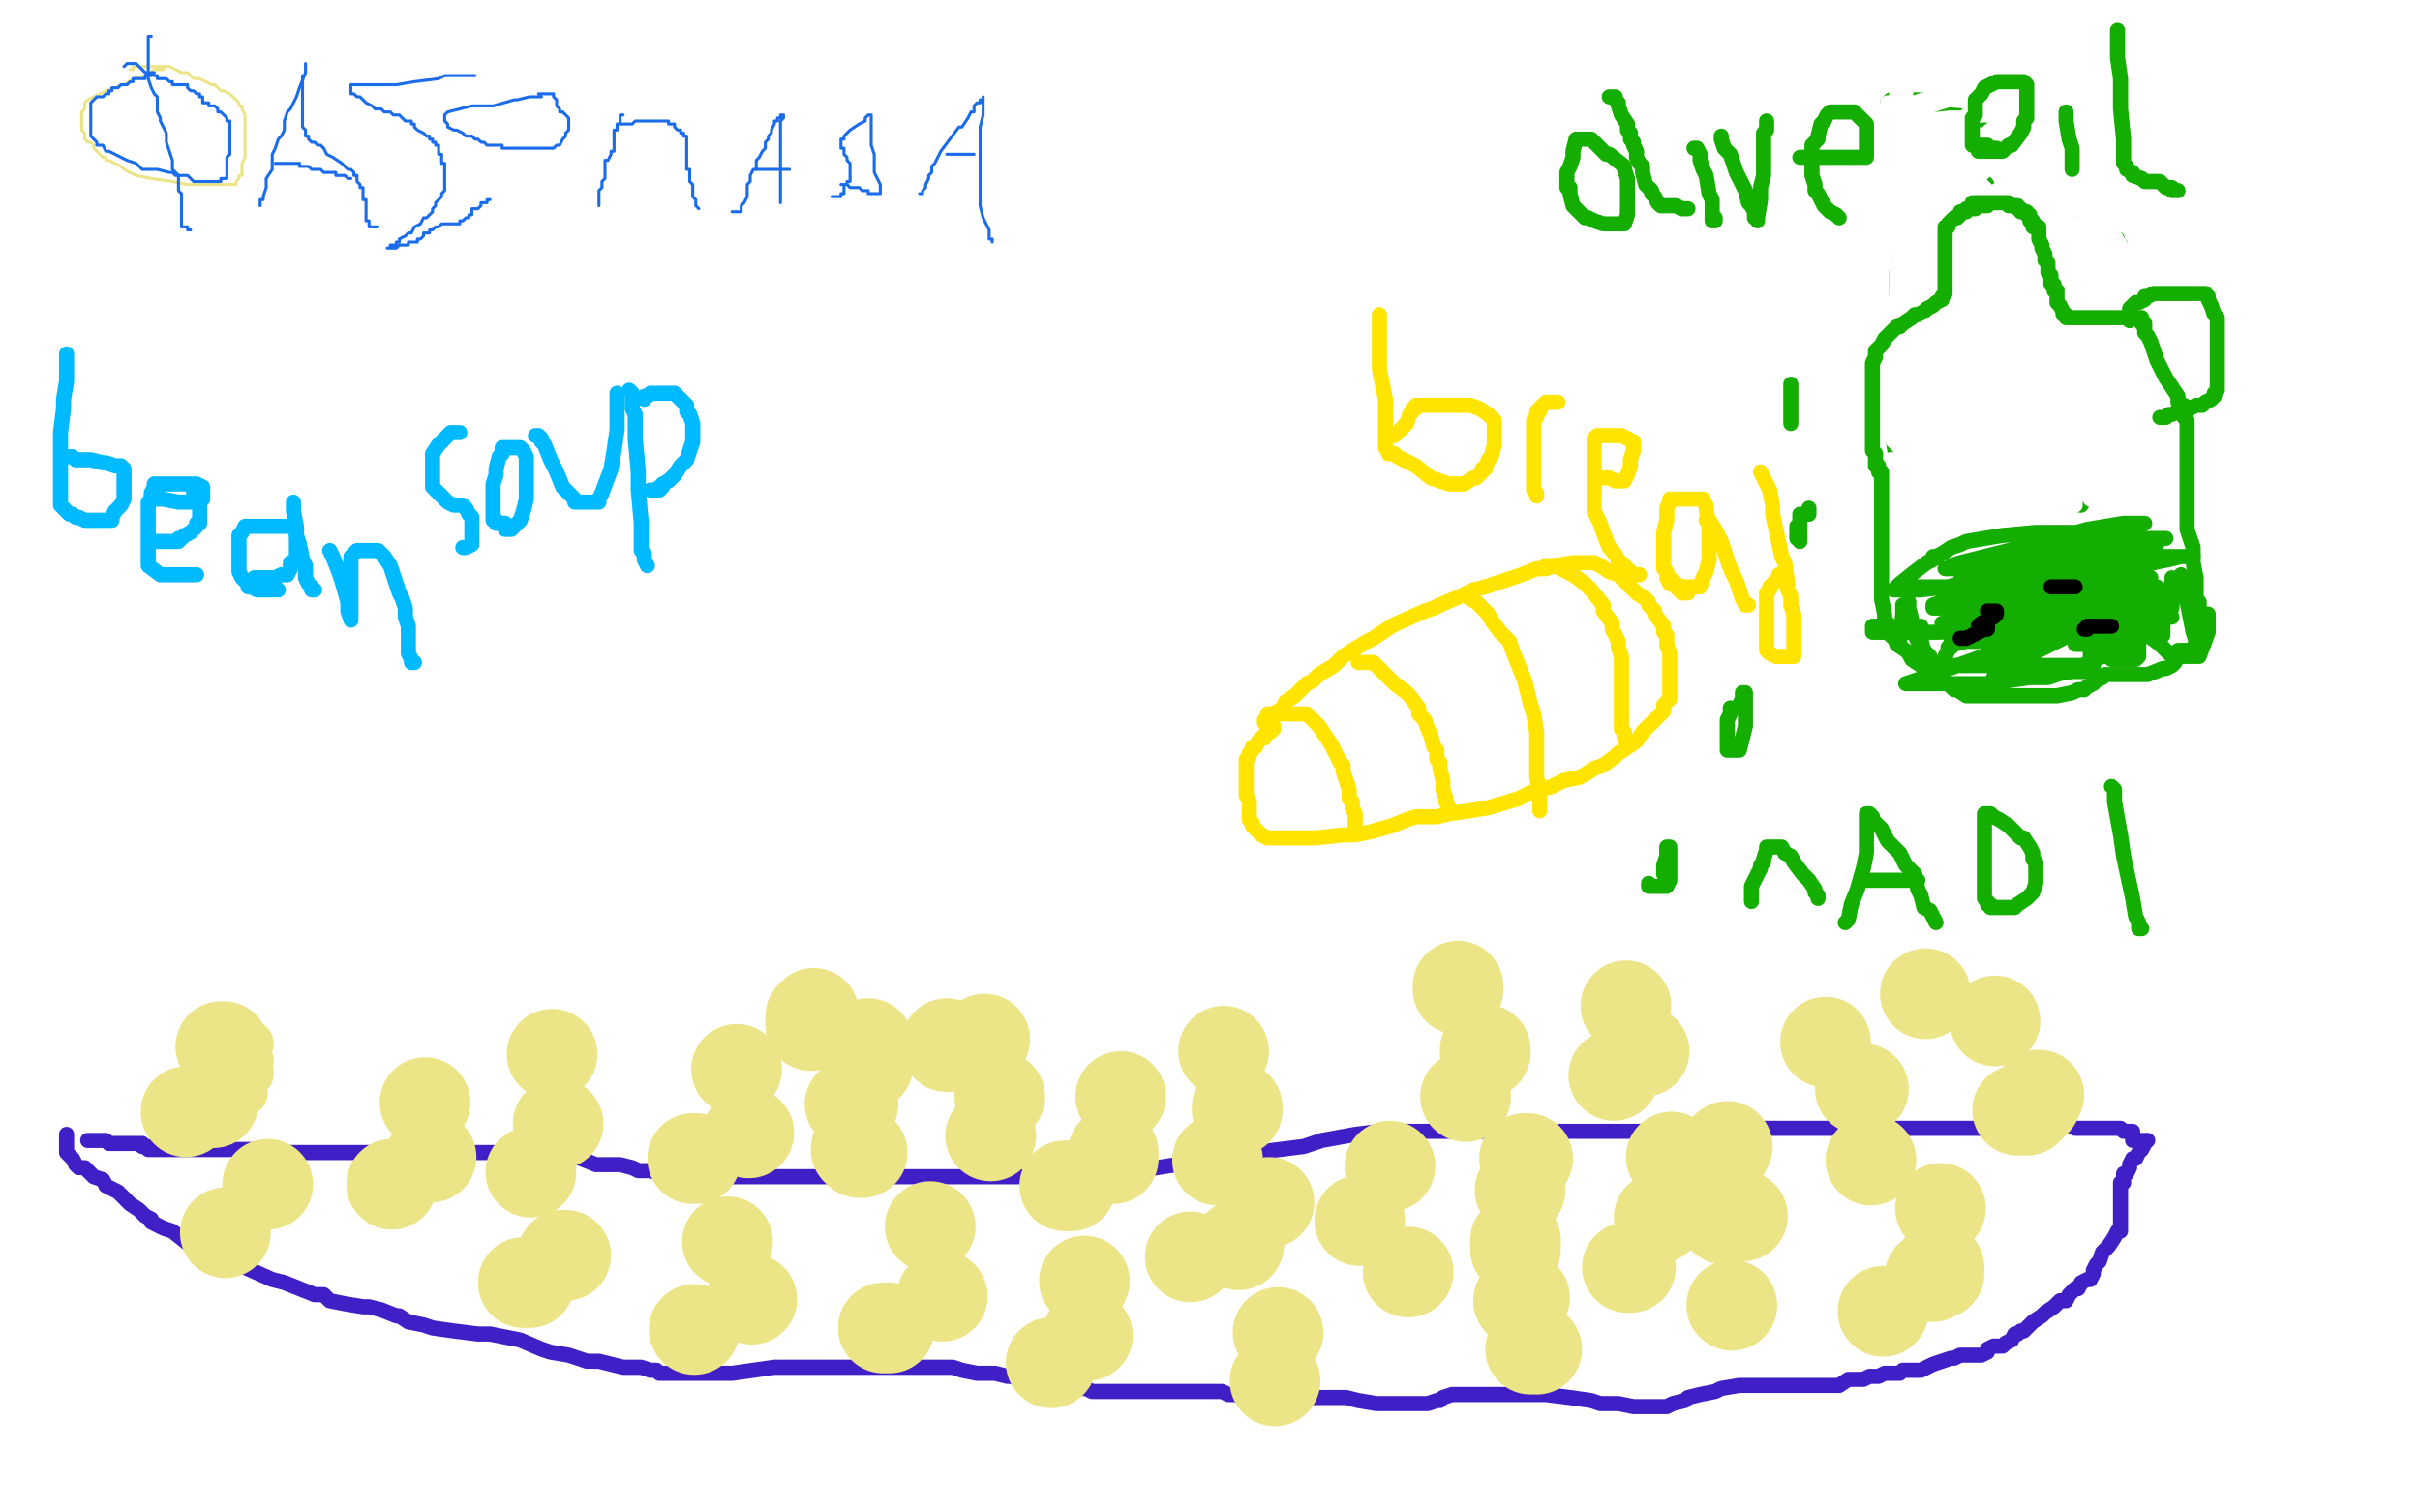 <?xml version="1.0" standalone="no"?>
<!DOCTYPE svg PUBLIC "-//W3C//DTD SVG 1.1//EN"
"http://www.w3.org/Graphics/SVG/1.1/DTD/svg11.dtd">

<svg width="800" height="500" version="1.1" xmlns="http://www.w3.org/2000/svg" xmlns:xlink="http://www.w3.org/1999/xlink" style="stroke-antialiasing: false"><desc>This SVG has been created on https://colorillo.com/</desc><rect x='0' y='0' width='800' height='500' style='fill: rgb(255,255,255); stroke-width:0' /><polyline points="22,375 22,376 22,376 22,377 22,377 22,379 22,379 22,380 22,380 22,381 22,381 23,382 24,383 25,385 26,386 28,386 29,387 31,389 34,390 35,392 39,394 42,397 43,398 46,400 48,402 50,403 50,404 54,406 57,407 62,411 68,414 73,416 81,419 90,423 94,424 99,426 104,428 107,428 109,430 114,431 120,432 122,432 126,433 131,435 132,435 135,437 140,438 143,439 150,440 158,441 162,441 167,442 172,443 179,446 182,447 188,448 194,450 198,450 206,452 211,452 212,452 215,453 217,453 218,454 221,454 225,454 227,454 232,454 239,454 242,454 249,453 256,452 263,452 266,452 273,452 279,452 281,452 288,452 295,452 298,452 304,452 308,452 310,452 315,452 318,453 323,454 325,454 329,454 333,455 334,455 338,456 341,457 344,457 346,457 350,458 352,458 356,459 359,459 361,460 367,460 372,460 378,460 381,460 387,460 393,460 394,460 397,460 400,460 402,460 404,460 406,461 408,461 412,462 416,462 418,462 423,462 430,462 434,462 438,462 441,462 443,462 445,462 449,463 455,464 457,464 461,464 466,464 469,464 472,464 475,463 476,463 477,462 480,461 481,461 485,461 489,461 491,461 499,461 504,461 509,461 511,461 519,462 526,463 529,464 535,464 540,465 542,465 546,465 549,465 551,465 553,464 557,463 558,462 562,461 567,460 569,459 575,458 579,458 584,458 586,458 590,458 594,458 596,458 597,458 599,458 601,458 603,458 607,458 608,458 611,456 614,456 616,456 618,455 621,455 623,454 625,454 626,454 627,454 628,454 629,453 631,453 632,453 634,453 635,453 637,452 639,451 642,450 645,449 646,449 648,448 650,448 651,448 655,448 657,447 657,446 659,445 661,445 662,445 663,444 665,443 666,441 667,441 668,440 669,440 670,439 672,437 675,435 676,434 679,432 681,430 683,430 684,428 686,426 687,426 688,424 690,423 691,423 692,421 692,420 693,418 694,417 695,414 696,413 697,412 699,409 700,407 701,407 701,404 701,403 701,401 701,400 701,399 701,398 701,397 701,396 701,395 701,394 701,393 701,392 701,391 702,391 702,389 702,388 703,388 704,386 704,385 705,383 706,383 707,381 708,380 709,378 710,377 709,377 708,377 707,377 706,377 705,377 705,376 705,375 705,374 704,374 703,374 702,374 701,373 700,373 698,373 696,373 695,373 694,373 693,373 692,373 691,373 689,373 687,373 686,373 684,372 683,372 681,372 677,372 674,372 673,372 672,372 670,372 668,372 666,372 661,373 657,373 656,373 653,373 650,373 648,373 645,373 640,373 636,373 633,373 627,373 625,373 621,373 617,373 614,373 612,373 606,373 601,373 596,373 587,373 576,373 566,374 552,374 541,374 538,374 532,374 527,374 523,374 519,374 511,374 503,374 498,374 488,374 480,374 477,374 471,374 467,374 465,374 462,374 458,374 456,374 448,375 437,377 431,379 415,381 400,383 389,385 376,387 366,389 361,389 359,389 354,389 348,389 344,389 333,389 317,389 308,389 297,389 291,389 290,389 288,389 286,389 284,389 282,389 278,389 275,389 272,389 267,389 265,389 263,389 261,389 258,389 257,389 255,389 252,389 250,389 247,389 243,389 242,389 239,389 235,389 234,389 230,389 227,389 224,389 223,388 221,388 219,388 218,388 215,387 211,387 209,386 205,385 199,385 197,385 192,383 188,382 186,382 182,382 176,381 169,381 164,381 153,381 142,381 139,381 128,381 120,381 117,381 111,381 106,381 104,381 101,381 98,381 96,381 93,381 90,381 88,381 87,381 86,380 85,380 84,380 83,380 82,380 80,380 78,380 74,380 72,380 70,380 66,380 63,380 60,380 57,380 55,380 54,380 53,380 51,380 50,380 49,380 49,379 48,379 47,379 47,378 45,378 44,378 43,378 39,378 36,378 35,377 34,377 33,377 32,377 30,377 29,377" style="fill: none; stroke: #411fc7; stroke-width: 5; stroke-linejoin: round; stroke-linecap: round; stroke-antialiasing: false; stroke-antialias: 0; opacity: 1.0"/>
<polyline points="" style="fill: none; stroke: #ece588; stroke-width: 15; stroke-linejoin: round; stroke-linecap: round; stroke-antialiasing: false; stroke-antialias: 0; opacity: 1.0"/>
<polyline points="69,363 69,362 69,362 69,361 69,361" style="fill: none; stroke: #ece588; stroke-width: 15; stroke-linejoin: round; stroke-linecap: round; stroke-antialiasing: false; stroke-antialias: 0; opacity: 1.0"/>
<polyline points="69,350 69,349 69,349" style="fill: none; stroke: #ece588; stroke-width: 15; stroke-linejoin: round; stroke-linecap: round; stroke-antialiasing: false; stroke-antialias: 0; opacity: 1.0"/>
<polyline points="73,347 74,347 74,347" style="fill: none; stroke: #ece588; stroke-width: 15; stroke-linejoin: round; stroke-linecap: round; stroke-antialiasing: false; stroke-antialias: 0; opacity: 1.0"/>
<polyline points="82,345 83,345 83,345" style="fill: none; stroke: #ece588; stroke-width: 15; stroke-linejoin: round; stroke-linecap: round; stroke-antialiasing: false; stroke-antialias: 0; opacity: 1.0"/>
<circle cx="83.5" cy="350.5" r="7" style="fill: #ece588; stroke-antialiasing: false; stroke-antialias: 0; opacity: 1.0"/>
<polyline points="83,354 83,355 83,355" style="fill: none; stroke: #ece588; stroke-width: 15; stroke-linejoin: round; stroke-linecap: round; stroke-antialiasing: false; stroke-antialias: 0; opacity: 1.0"/>
<circle cx="81.5" cy="361.5" r="7" style="fill: #ece588; stroke-antialiasing: false; stroke-antialias: 0; opacity: 1.0"/>
<circle cx="70.5" cy="364.5" r="15" style="fill: #ece588; stroke-antialiasing: false; stroke-antialias: 0; opacity: 1.0"/>
<circle cx="61.5" cy="367.5" r="15" style="fill: #ece588; stroke-antialiasing: false; stroke-antialias: 0; opacity: 1.0"/>
<polyline points="74,346 73,346 73,346" style="fill: none; stroke: #ece588; stroke-width: 30; stroke-linejoin: round; stroke-linecap: round; stroke-antialiasing: false; stroke-antialias: 0; opacity: 1.0"/>
<circle cx="129.5" cy="391.5" r="15" style="fill: #ece588; stroke-antialiasing: false; stroke-antialias: 0; opacity: 1.0"/>
<circle cx="142.5" cy="382.5" r="15" style="fill: #ece588; stroke-antialiasing: false; stroke-antialias: 0; opacity: 1.0"/>
<circle cx="140.5" cy="364.5" r="15" style="fill: #ece588; stroke-antialiasing: false; stroke-antialias: 0; opacity: 1.0"/>
<circle cx="175.5" cy="387.5" r="15" style="fill: #ece588; stroke-antialiasing: false; stroke-antialias: 0; opacity: 1.0"/>
<circle cx="184.5" cy="371.5" r="15" style="fill: #ece588; stroke-antialiasing: false; stroke-antialias: 0; opacity: 1.0"/>
<circle cx="182.5" cy="348.5" r="15" style="fill: #ece588; stroke-antialiasing: false; stroke-antialias: 0; opacity: 1.0"/>
<polyline points="230,383 229,383 229,383" style="fill: none; stroke: #ece588; stroke-width: 30; stroke-linejoin: round; stroke-linecap: round; stroke-antialiasing: false; stroke-antialias: 0; opacity: 1.0"/>
<circle cx="247.5" cy="374.5" r="15" style="fill: #ece588; stroke-antialiasing: false; stroke-antialias: 0; opacity: 1.0"/>
<circle cx="243.5" cy="353.5" r="15" style="fill: #ece588; stroke-antialiasing: false; stroke-antialias: 0; opacity: 1.0"/>
<polyline points="283,380 284,380 284,380 284,381 284,381 285,381" style="fill: none; stroke: #ece588; stroke-width: 30; stroke-linejoin: round; stroke-linecap: round; stroke-antialiasing: false; stroke-antialias: 0; opacity: 1.0"/>
<polyline points="287,345 287,347 287,347 287,350 287,350 287,352" style="fill: none; stroke: #ece588; stroke-width: 30; stroke-linejoin: round; stroke-linecap: round; stroke-antialiasing: false; stroke-antialias: 0; opacity: 1.0"/>
<polyline points="269,335 269,336 269,336 268,336 268,336 268,338 268,338 268,339" style="fill: none; stroke: #ece588; stroke-width: 30; stroke-linejoin: round; stroke-linecap: round; stroke-antialiasing: false; stroke-antialias: 0; opacity: 1.0"/>
<circle cx="327.5" cy="375.5" r="15" style="fill: #ece588; stroke-antialiasing: false; stroke-antialias: 0; opacity: 1.0"/>
<circle cx="325.5" cy="343.5" r="15" style="fill: #ece588; stroke-antialiasing: false; stroke-antialias: 0; opacity: 1.0"/>
<polyline points="313,346 313,345 313,345" style="fill: none; stroke: #ece588; stroke-width: 30; stroke-linejoin: round; stroke-linecap: round; stroke-antialiasing: false; stroke-antialias: 0; opacity: 1.0"/>
<circle cx="330.5" cy="362.5" r="15" style="fill: #ece588; stroke-antialiasing: false; stroke-antialias: 0; opacity: 1.0"/>
<polyline points="282,365 281,365 281,365" style="fill: none; stroke: #ece588; stroke-width: 30; stroke-linejoin: round; stroke-linecap: round; stroke-antialiasing: false; stroke-antialias: 0; opacity: 1.0"/>
<circle cx="393.5" cy="415.5" r="15" style="fill: #ece588; stroke-antialiasing: false; stroke-antialias: 0; opacity: 1.0"/>
<circle cx="409.5" cy="411.5" r="15" style="fill: #ece588; stroke-antialiasing: false; stroke-antialias: 0; opacity: 1.0"/>
<circle cx="419.5" cy="397.5" r="15" style="fill: #ece588; stroke-antialiasing: false; stroke-antialias: 0; opacity: 1.0"/>
<circle cx="465.5" cy="420.5" r="15" style="fill: #ece588; stroke-antialiasing: false; stroke-antialias: 0; opacity: 1.0"/>
<circle cx="449.5" cy="403.5" r="15" style="fill: #ece588; stroke-antialiasing: false; stroke-antialias: 0; opacity: 1.0"/>
<circle cx="459.5" cy="385.5" r="15" style="fill: #ece588; stroke-antialiasing: false; stroke-antialias: 0; opacity: 1.0"/>
<polyline points="539,419 538,419" style="fill: none; stroke: #ece588; stroke-width: 30; stroke-linejoin: round; stroke-linecap: round; stroke-antialiasing: false; stroke-antialias: 0; opacity: 1.0"/>
<circle cx="548.5" cy="402.5" r="15" style="fill: #ece588; stroke-antialiasing: false; stroke-antialias: 0; opacity: 1.0"/>
<circle cx="552.5" cy="382.5" r="15" style="fill: #ece588; stroke-antialiasing: false; stroke-antialias: 0; opacity: 1.0"/>
<circle cx="618.5" cy="383.5" r="15" style="fill: #ece588; stroke-antialiasing: false; stroke-antialias: 0; opacity: 1.0"/>
<polyline points="615,360 616,360 616,360" style="fill: none; stroke: #ece588; stroke-width: 30; stroke-linejoin: round; stroke-linecap: round; stroke-antialiasing: false; stroke-antialias: 0; opacity: 1.0"/>
<circle cx="603.5" cy="344.5" r="15" style="fill: #ece588; stroke-antialiasing: false; stroke-antialias: 0; opacity: 1.0"/>
<polyline points="667,367 669,367 669,367 670,367 670,367 670,366 671,366 672,365 673,364 674,362" style="fill: none; stroke: #ece588; stroke-width: 30; stroke-linejoin: round; stroke-linecap: round; stroke-antialiasing: false; stroke-antialias: 0; opacity: 1.0"/>
<circle cx="659.5" cy="337.5" r="15" style="fill: #ece588; stroke-antialiasing: false; stroke-antialias: 0; opacity: 1.0"/>
<circle cx="636.5" cy="328.5" r="15" style="fill: #ece588; stroke-antialiasing: false; stroke-antialias: 0; opacity: 1.0"/>
<polyline points="508,446 507,446 507,446 506,446" style="fill: none; stroke: #ece588; stroke-width: 30; stroke-linejoin: round; stroke-linecap: round; stroke-antialiasing: false; stroke-antialias: 0; opacity: 1.0"/>
<polyline points="501,410 501,411 501,411 501,412 501,412 501,413" style="fill: none; stroke: #ece588; stroke-width: 30; stroke-linejoin: round; stroke-linecap: round; stroke-antialiasing: false; stroke-antialias: 0; opacity: 1.0"/>
<polyline points="504,383 505,383 505,383" style="fill: none; stroke: #ece588; stroke-width: 30; stroke-linejoin: round; stroke-linecap: round; stroke-antialiasing: false; stroke-antialias: 0; opacity: 1.0"/>
<polyline points="502,430 503,430 503,430 503,429 503,429 504,429 504,429" style="fill: none; stroke: #ece588; stroke-width: 30; stroke-linejoin: round; stroke-linecap: round; stroke-antialiasing: false; stroke-antialias: 0; opacity: 1.0"/>
<circle cx="502.5" cy="393.5" r="15" style="fill: #ece588; stroke-antialiasing: false; stroke-antialias: 0; opacity: 1.0"/>
<polyline points="352,392 353,392 353,392 354,392 354,392" style="fill: none; stroke: #ece588; stroke-width: 30; stroke-linejoin: round; stroke-linecap: round; stroke-antialiasing: false; stroke-antialias: 0; opacity: 1.0"/>
<polyline points="368,383 368,382 368,382 368,381 368,381" style="fill: none; stroke: #ece588; stroke-width: 30; stroke-linejoin: round; stroke-linecap: round; stroke-antialiasing: false; stroke-antialias: 0; opacity: 1.0"/>
<circle cx="370.5" cy="362.5" r="15" style="fill: #ece588; stroke-antialiasing: false; stroke-antialias: 0; opacity: 1.0"/>
<circle cx="402.5" cy="383.5" r="15" style="fill: #ece588; stroke-antialiasing: false; stroke-antialias: 0; opacity: 1.0"/>
<polyline points="409,367 409,366 409,366" style="fill: none; stroke: #ece588; stroke-width: 30; stroke-linejoin: round; stroke-linecap: round; stroke-antialiasing: false; stroke-antialias: 0; opacity: 1.0"/>
<circle cx="404.5" cy="347.5" r="15" style="fill: #ece588; stroke-antialiasing: false; stroke-antialias: 0; opacity: 1.0"/>
<circle cx="484.5" cy="362.5" r="15" style="fill: #ece588; stroke-antialiasing: false; stroke-antialias: 0; opacity: 1.0"/>
<polyline points="491,348 491,347" style="fill: none; stroke: #ece588; stroke-width: 30; stroke-linejoin: round; stroke-linecap: round; stroke-antialiasing: false; stroke-antialias: 0; opacity: 1.0"/>
<polyline points="482,327 482,326 482,326" style="fill: none; stroke: #ece588; stroke-width: 30; stroke-linejoin: round; stroke-linecap: round; stroke-antialiasing: false; stroke-antialias: 0; opacity: 1.0"/>
<polyline points="173,424 174,424 174,424 175,424" style="fill: none; stroke: #ece588; stroke-width: 30; stroke-linejoin: round; stroke-linecap: round; stroke-antialiasing: false; stroke-antialias: 0; opacity: 1.0"/>
<polyline points="186,415 187,415 187,415" style="fill: none; stroke: #ece588; stroke-width: 30; stroke-linejoin: round; stroke-linecap: round; stroke-antialiasing: false; stroke-antialias: 0; opacity: 1.0"/>
<circle cx="229.5" cy="439.5" r="15" style="fill: #ece588; stroke-antialiasing: false; stroke-antialias: 0; opacity: 1.0"/>
<circle cx="248.5" cy="429.5" r="15" style="fill: #ece588; stroke-antialiasing: false; stroke-antialias: 0; opacity: 1.0"/>
<circle cx="240.5" cy="410.5" r="15" style="fill: #ece588; stroke-antialiasing: false; stroke-antialias: 0; opacity: 1.0"/>
<circle cx="622.5" cy="433.5" r="15" style="fill: #ece588; stroke-antialiasing: false; stroke-antialias: 0; opacity: 1.0"/>
<polyline points="638,422 639,422 639,422 640,421 640,421 641,421 641,421 641,420 641,419" style="fill: none; stroke: #ece588; stroke-width: 30; stroke-linejoin: round; stroke-linecap: round; stroke-antialiasing: false; stroke-antialias: 0; opacity: 1.0"/>
<circle cx="641.5" cy="399.5" r="15" style="fill: #ece588; stroke-antialiasing: false; stroke-antialias: 0; opacity: 1.0"/>
<polyline points="292,439 294,439 294,439" style="fill: none; stroke: #ece588; stroke-width: 30; stroke-linejoin: round; stroke-linecap: round; stroke-antialiasing: false; stroke-antialias: 0; opacity: 1.0"/>
<circle cx="311.5" cy="428.5" r="15" style="fill: #ece588; stroke-antialiasing: false; stroke-antialias: 0; opacity: 1.0"/>
<circle cx="307.5" cy="405.5" r="15" style="fill: #ece588; stroke-antialiasing: false; stroke-antialias: 0; opacity: 1.0"/>
<circle cx="347.5" cy="450.5" r="15" style="fill: #ece588; stroke-antialiasing: false; stroke-antialias: 0; opacity: 1.0"/>
<circle cx="359.5" cy="441.5" r="15" style="fill: #ece588; stroke-antialiasing: false; stroke-antialias: 0; opacity: 1.0"/>
<circle cx="358.5" cy="423.5" r="15" style="fill: #ece588; stroke-antialiasing: false; stroke-antialias: 0; opacity: 1.0"/>
<circle cx="572.5" cy="431.5" r="15" style="fill: #ece588; stroke-antialiasing: false; stroke-antialias: 0; opacity: 1.0"/>
<polyline points="576,402 574,402 574,402 573,402 573,402 572,402 572,402 571,403 571,403 570,403" style="fill: none; stroke: #ece588; stroke-width: 30; stroke-linejoin: round; stroke-linecap: round; stroke-antialiasing: false; stroke-antialias: 0; opacity: 1.0"/>
<polyline points="571,379 570,380 570,380 570,381" style="fill: none; stroke: #ece588; stroke-width: 30; stroke-linejoin: round; stroke-linecap: round; stroke-antialiasing: false; stroke-antialias: 0; opacity: 1.0"/>
<circle cx="74.5" cy="407.5" r="15" style="fill: #ece588; stroke-antialiasing: false; stroke-antialias: 0; opacity: 1.0"/>
<circle cx="88.5" cy="391.5" r="15" style="fill: #ece588; stroke-antialiasing: false; stroke-antialias: 0; opacity: 1.0"/>
<circle cx="533.5" cy="355.5" r="15" style="fill: #ece588; stroke-antialiasing: false; stroke-antialias: 0; opacity: 1.0"/>
<circle cx="543.5" cy="347.5" r="15" style="fill: #ece588; stroke-antialiasing: false; stroke-antialias: 0; opacity: 1.0"/>
<circle cx="537.5" cy="332.5" r="15" style="fill: #ece588; stroke-antialiasing: false; stroke-antialias: 0; opacity: 1.0"/>
<circle cx="421.5" cy="456.5" r="15" style="fill: #ece588; stroke-antialiasing: false; stroke-antialias: 0; opacity: 1.0"/>
<circle cx="422.5" cy="440.5" r="15" style="fill: #ece588; stroke-antialiasing: false; stroke-antialias: 0; opacity: 1.0"/>
<polyline points="54,23 53,23 51,23 49,24 48,25 44,26 41,28 40,28 38,29 35,30 33,31 31,32 29,33 28,34 28,35 28,36 27,37 27,38 27,39 27,40 27,41 27,42 27,43 28,44 28,45 28,46 29,47 30,47 31,48 31,49 32,50 33,51 34,52 35,52 35,53 36,53 38,54 40,55 41,56 45,58 50,59 57,60 62,61 69,61 73,61 74,61 76,61 77,61 78,61 78,60 79,59 79,58 80,58 80,57 80,55 80,54 81,52 81,50 81,48 81,46 81,44 81,43 81,41 81,39 81,38 80,36 80,35 79,35 79,34 78,33 77,32 76,31 74,30 73,30 72,29 71,28 70,28 68,27 66,26 65,26 64,26 63,25 62,24 60,24 58,23 56,22 55,22 53,22 51,22 49,22 47,22 46,22 45,22 44,22 44,23 43,23" style="fill: none; stroke: #ece588; stroke-width: 1; stroke-linejoin: round; stroke-linecap: round; stroke-antialiasing: false; stroke-antialias: 0; opacity: 1.0"/>
<polyline points="51,24 50,24 50,24 50,25 50,25 49,25 49,25 48,25 48,26 47,26 46,26 45,26 44,26 44,27 43,27 42,28 41,28 40,28 39,29 38,29 37,29 37,30 36,30 36,31 35,31 34,32 32,32 31,33 30,34 30,35 30,36 30,37 30,38 30,39 30,40 30,41 30,42 30,43 30,44 30,45 31,46 32,47 32,48 34,48 35,50 36,50 38,51 40,52 42,53 45,54 47,56 50,56 52,56 56,57 57,57 58,58 59,58 60,58 61,58 62,58 64,60 65,60 67,60 68,60 69,60 70,60 71,60 72,60 73,60 73,59 74,59 75,59 75,58 75,57 75,56 75,55 75,54 75,53 75,52 76,51 76,50 76,49 76,48 76,47 76,46 76,45 76,44 76,43 76,42 76,41 76,40 75,40 75,39 74,38 73,37 72,37 72,36 71,35 70,35 69,35 69,34 68,34 67,34 67,33 67,32 66,32 66,31 65,31 64,30 63,30 62,29 62,28 61,28 60,28 59,28 58,28 57,28 57,27 56,27 55,26 54,26 53,26 52,26 52,25 51,25 49,24 48,24 47,23 46,22 45,21 44,21 43,21 42,21 41,22" style="fill: none; stroke: #1a6cea; stroke-width: 1; stroke-linejoin: round; stroke-linecap: round; stroke-antialiasing: false; stroke-antialias: 0; opacity: 1.0"/>
<polyline points="50,12 49,12 49,12 49,13 49,13 49,14 49,16 49,17 49,19 49,23 49,24 49,26 50,29 51,31 52,32 52,34 52,35 52,37 53,39 53,40 54,42 55,44 55,45 55,47 56,50 57,53 57,54 57,56 58,57 59,58 59,59 59,61 59,62 59,63 60,64 60,65 60,66 60,67 60,68 60,69 60,70 60,71 60,73 60,74 60,75 61,75 62,75 62,76 63,76" style="fill: none; stroke: #1a6cea; stroke-width: 1; stroke-linejoin: round; stroke-linecap: round; stroke-antialiasing: false; stroke-antialias: 0; opacity: 1.0"/>
<polyline points="101,21 101,22 101,22 101,23 101,23 101,24 101,24 99,29 99,29 98,32 98,32 96,36 96,36 95,37 94,40 94,43 93,45 92,46 91,49 90,51 90,52 90,56 88,59 88,61 88,62 87,65 87,66 86,66 86,67 86,68" style="fill: none; stroke: #1a6cea; stroke-width: 1; stroke-linejoin: round; stroke-linecap: round; stroke-antialiasing: false; stroke-antialias: 0; opacity: 1.0"/>
<polyline points="100,25 100,28 100,28 100,31 100,31 100,33 100,33 100,36 100,36 100,39 100,39 100,40 100,40 100,42 101,43 101,44 101,45 102,45 102,46 103,47 104,47 105,48 106,48 107,49 108,51 110,52 113,54 115,56 116,56 117,57 117,58 118,58 118,59 118,60 119,61 119,62 120,62 120,63 120,64 120,65 120,66 121,66 121,67 121,68 121,69 121,70 121,71 121,72 121,73 122,73 122,74 122,75 123,75 124,75 125,75" style="fill: none; stroke: #1a6cea; stroke-width: 1; stroke-linejoin: round; stroke-linecap: round; stroke-antialiasing: false; stroke-antialias: 0; opacity: 1.0"/>
<polyline points="91,54 92,54 92,54 93,54 93,54 95,54 95,54 97,54 97,54 98,54 99,54 99,55 101,55 102,55 103,56 104,56 106,56 107,57 108,57 109,57 110,57 111,57 111,58 112,58 113,58 114,58 115,59 116,59" style="fill: none; stroke: #1a6cea; stroke-width: 1; stroke-linejoin: round; stroke-linecap: round; stroke-antialiasing: false; stroke-antialias: 0; opacity: 1.0"/>
<polyline points="157,25 156,25 156,25 155,25 155,25 154,25 154,25 151,25 151,25 147,25 147,25 145,26 145,26 137,27 131,28 129,28 123,28 119,28 117,28 116,28 116,29 116,30 116,31 117,31 118,32 119,32 120,33 121,34 123,35 124,36 126,36 127,37 128,37 129,37 130,38 131,38 132,38 133,39 134,40 135,40 136,40 136,41 137,41 137,42 138,43 140,44 141,45 142,45 142,46 143,46 143,47 144,47 144,48 145,48 145,49 145,50 145,51 146,51 146,52 146,53 146,54 147,54 147,55 147,56 147,57 147,58 147,59 147,60 147,61 147,62 147,63 146,64 146,65 145,66 144,67 144,68 143,69 143,70 142,71 141,72 140,72 139,74 137,75 136,77 135,77 134,78 132,79 132,80 131,80 131,81 130,81 129,81 129,82 128,82 129,82 131,82 132,81 133,81 135,81 135,80 136,80 138,80 138,79 139,79 140,78 140,77 141,77 142,77 142,76 143,76 144,75 145,75 146,74 148,74 150,74 152,74 152,73 153,73 154,72 155,72 155,71 156,71 156,70 156,69 157,69 158,69 159,68 159,67 160,67 161,67 161,66 162,66" style="fill: none; stroke: #1a6cea; stroke-width: 1; stroke-linejoin: round; stroke-linecap: round; stroke-antialiasing: false; stroke-antialias: 0; opacity: 1.0"/>
<polyline points="179,32 178,32 178,32 175,32 175,32 171,33 171,33 170,33 170,33 163,35 163,35 156,35 156,35 152,36 148,37 147,38 147,39 147,40 148,41 148,42 150,43 151,43 153,44 154,45 156,45 157,46 158,46 159,47 160,47 161,48 162,48 163,48 164,48 165,48 166,48 166,49 167,49 168,49 169,49 170,49 171,49 172,49 175,49 176,49 177,49 178,49 179,49 180,49 181,49 182,49 183,49 184,48 185,48 186,46 187,45 187,44 188,43 188,42 188,41 188,40 188,39 187,38 186,37 185,37 185,36 184,35 184,34 184,33 183,32 183,31 182,31 181,31 180,31 179,31 178,31" style="fill: none; stroke: #1a6cea; stroke-width: 1; stroke-linejoin: round; stroke-linecap: round; stroke-antialiasing: false; stroke-antialias: 0; opacity: 1.0"/>
<polyline points="198,68 198,66 198,65 198,63 199,62 199,60 200,59 200,58 200,57 200,56 200,55 200,54 200,53 201,53 202,51 202,50 203,50 203,49 203,48 203,47 203,46 203,45 203,43 204,43 204,42 204,41 205,41 205,40 205,39 205,38 206,38" style="fill: none; stroke: #1a6cea; stroke-width: 1; stroke-linejoin: round; stroke-linecap: round; stroke-antialiasing: false; stroke-antialias: 0; opacity: 1.0"/>
<polyline points="205,41 206,41 206,41 207,41 207,41 208,41 208,41 209,41 210,40 211,40 212,40 213,40 214,40 215,40 216,40 217,40 218,40 219,40 220,40 221,40 221,41 222,41 223,41 223,42 224,43 225,43 225,44 226,44 226,45 227,45 227,46 227,47 227,48 227,49 227,50 227,51 227,52 227,53 227,54 227,55 227,56 228,56 228,57 228,58 228,59 228,60 229,61 229,62 229,63 229,64 229,65 230,66 230,67 230,68 231,69" style="fill: none; stroke: #1a6cea; stroke-width: 1; stroke-linejoin: round; stroke-linecap: round; stroke-antialiasing: false; stroke-antialias: 0; opacity: 1.0"/>
<polyline points="242,70 243,70 243,70 244,70 245,70 245,69 245,68 246,67 247,65 247,63 247,62 247,61 248,60 248,58 249,56 250,56 250,55 250,54 250,53 251,52 252,50 253,49 253,47 254,46 254,45 255,44 255,43 256,41 256,40 257,40 257,39 258,39 258,38 259,38 259,39 258,40 258,41 258,42 258,44 258,45 258,49 258,52 258,54 258,56 258,59 258,60 258,62 258,63 258,64 258,65 258,66 258,67" style="fill: none; stroke: #1a6cea; stroke-width: 1; stroke-linejoin: round; stroke-linecap: round; stroke-antialiasing: false; stroke-antialias: 0; opacity: 1.0"/>
<polyline points="250,56 251,56 252,56 254,56 255,56 256,56 260,56 261,56" style="fill: none; stroke: #1a6cea; stroke-width: 1; stroke-linejoin: round; stroke-linecap: round; stroke-antialiasing: false; stroke-antialias: 0; opacity: 1.0"/>
<polyline points="275,65 276,65 277,65 278,65 278,64 279,64 279,63 279,62 279,61 280,61 280,60 281,60 281,59 281,58 281,57 281,56 281,55 281,54 280,53 280,52 279,51 279,50 279,49 278,49 278,48 278,47 278,46 279,46 279,45 280,44 281,43 284,41 286,40 286,39 287,38 288,38 288,39 288,40 288,41 288,42 288,43 288,44 288,45 288,47 288,48 289,51 289,53 289,57 290,59 291,61 291,62 291,63 291,64 290,64 289,64 288,64 287,64 287,63 285,63 284,62 283,62 282,62 281,62 280,61 279,61 278,61" style="fill: none; stroke: #1a6cea; stroke-width: 1; stroke-linejoin: round; stroke-linecap: round; stroke-antialiasing: false; stroke-antialias: 0; opacity: 1.0"/>
<polyline points="304,64 305,64 305,64 305,63 305,63 306,62 306,61 307,59 307,58 308,57 308,56 308,55 309,54 310,52 311,50 314,46 317,42 318,42 320,39 321,37 322,37 322,35 323,34 324,34 324,33 325,33 325,32 325,33 325,34 325,37 325,38 324,42 324,44 324,45 324,48 324,52 324,54 324,60 324,66 324,68 325,72 327,76 327,78 327,79 328,79 328,80" style="fill: none; stroke: #1a6cea; stroke-width: 1; stroke-linejoin: round; stroke-linecap: round; stroke-antialiasing: false; stroke-antialias: 0; opacity: 1.0"/>
<polyline points="313,51 314,51 315,51 316,51 317,51 318,51 319,51 320,51 321,51 322,51" style="fill: none; stroke: #1a6cea; stroke-width: 1; stroke-linejoin: round; stroke-linecap: round; stroke-antialiasing: false; stroke-antialias: 0; opacity: 1.0"/>
<polyline points="418,239 418,238 418,238 419,238 419,238 419,236 419,236 421,236 421,236 424,234 424,234 425,232 425,232 428,230 428,230 429,229 432,226 434,225 436,223 441,220 444,217 447,215 452,212 454,211 460,207 462,206 471,202 474,201 476,200 483,197 487,195 491,194 500,191 503,190 508,188 511,188 514,187 520,186 521,186 523,186 524,186 527,186 529,187 532,189 535,190 536,191 538,193 541,196 544,198 545,199 545,200 547,202 547,203 550,207 550,209 551,210 551,212 551,213 552,216 552,218 552,220 552,222 552,223 552,224 552,225 552,226 552,228 552,231 550,233 550,235 547,238 544,241 543,242 541,245 538,247 535,249 534,250 530,253 527,254 524,256 522,257 517,258 515,259 513,260 506,262 504,263 502,264 492,267 486,268 479,269 475,270 473,270 472,270 470,270 468,270 465,271 460,273 453,275 448,276 444,276 435,277 433,277 431,277 429,277 427,277 426,277 422,277 420,277 419,277 417,276 416,275 414,273 414,272 413,271 413,269 413,266 413,265 412,263 412,261 412,260 412,258 412,257 412,255 412,254 412,253 412,252 412,251 413,250 413,249 414,248 414,247 415,247 416,245 417,244 418,244 418,243 419,242 420,242 420,241 421,241 421,240" style="fill: none; stroke: #ffe400; stroke-width: 5; stroke-linejoin: round; stroke-linecap: round; stroke-antialiasing: false; stroke-antialias: 0; opacity: 1.0"/>
<polyline points="423,236 424,236 424,236 426,236 426,236 427,236 427,236 430,236 430,236 431,236 431,236 432,236 432,236 434,238 434,238 435,239 436,240 440,246 441,248 442,250 443,252 444,253 444,255 445,258 446,261 446,263 446,264 447,265 447,267 448,269 448,271 448,272 448,273 448,274 448,275" style="fill: none; stroke: #ffe400; stroke-width: 5; stroke-linejoin: round; stroke-linecap: round; stroke-antialiasing: false; stroke-antialias: 0; opacity: 1.0"/>
<polyline points="449,219 450,219 450,219 451,219 451,219 452,219 452,219 454,219 454,219 455,220 455,220 461,226 461,226 465,229 466,230 469,234 469,236 471,238 472,241 473,243 474,247 475,248 475,249 475,251 476,252 476,254 477,258 477,261 478,264 478,265 479,267 479,269" style="fill: none; stroke: #ffe400; stroke-width: 5; stroke-linejoin: round; stroke-linecap: round; stroke-antialiasing: false; stroke-antialias: 0; opacity: 1.0"/>
<polyline points="485,197 486,197 486,197 486,198 486,198 488,199 488,199 489,200 489,200 492,203 493,205 496,209 499,212 500,215 504,225 506,233 507,236 508,242 508,243 508,246 508,249 508,255 508,257 509,262 509,266 509,267 509,268" style="fill: none; stroke: #ffe400; stroke-width: 5; stroke-linejoin: round; stroke-linecap: round; stroke-antialiasing: false; stroke-antialias: 0; opacity: 1.0"/>
<polyline points="511,187 512,187 512,187 514,187 514,187 516,188 516,188 518,189 518,189 520,190 520,190 524,193 524,193 526,195 526,195 530,200 530,202 533,206 533,207 533,208 535,212 535,213 535,214 536,217 536,218 536,219 536,220 536,221 536,222 536,225 536,226 536,227 536,229 536,230 536,231 536,232 536,234 536,235 536,236 536,237 536,239 536,241 537,242 537,243 537,244" style="fill: none; stroke: #ffe400; stroke-width: 5; stroke-linejoin: round; stroke-linecap: round; stroke-antialiasing: false; stroke-antialias: 0; opacity: 1.0"/>
<polyline points="456,104 456,106 456,106 456,109 456,109 456,112 456,112 456,122 456,122 457,127 457,127 458,132 458,132 458,140 458,140 458,142 458,147 458,148 459,149 459,150 461,150 462,151 464,152 468,154 473,158 476,159 479,160 480,160 482,160 483,160 484,160 487,158 488,158 490,156 490,155 491,155 492,152 493,151 494,147 494,144 494,143 494,141 494,139 492,137 489,135 486,134 476,134 474,134 471,134 470,134 468,134 468,135 467,135 467,136 466,137 465,140 462,143 461,144" style="fill: none; stroke: #ffe400; stroke-width: 5; stroke-linejoin: round; stroke-linecap: round; stroke-antialiasing: false; stroke-antialias: 0; opacity: 1.0"/>
<polyline points="515,133 514,133 514,133 513,133 513,133 512,133 512,133 511,133 510,134 509,135 509,136 508,136 508,138 507,139 507,141 507,142 507,143 507,148 507,149 507,150 507,152 507,153 507,154 507,156 507,159 507,161 507,162 508,163 508,164" style="fill: none; stroke: #ffe400; stroke-width: 5; stroke-linejoin: round; stroke-linecap: round; stroke-antialiasing: false; stroke-antialias: 0; opacity: 1.0"/>
<polyline points="530,158 531,158 531,158 532,158 532,158 534,159 534,159 535,159 535,159 536,159 537,159 538,157 539,154 539,152 540,149 540,148 540,147 540,146 538,145 536,144 534,144 533,144 532,144 531,144 530,144 529,144 528,144 527,145 527,147 527,148 527,149 527,154 527,157 527,164 527,166 527,169 529,173 530,176 532,181 533,182 535,185 535,186 536,186 538,188 539,189 540,190 541,190 542,190" style="fill: none; stroke: #ffe400; stroke-width: 5; stroke-linejoin: round; stroke-linecap: round; stroke-antialiasing: false; stroke-antialias: 0; opacity: 1.0"/>
<polyline points="552,191 553,192 553,192 554,193 554,193 556,194 556,194 557,194 557,194 558,194 558,194 561,194 561,194 562,194 563,191 564,189 565,185 565,182 565,179 565,176 565,174 564,168 564,167 563,165 561,165 560,165 558,165 557,165 556,165 554,165 552,165 552,166 551,168 551,171 551,172 550,176 550,177 550,178 550,181 550,183 550,186 550,188 551,189 551,190 551,191 552,193 553,193 555,195 556,196 557,196 558,196 558,195 559,194 560,194" style="fill: none; stroke: #ffe400; stroke-width: 5; stroke-linejoin: round; stroke-linecap: round; stroke-antialiasing: false; stroke-antialias: 0; opacity: 1.0"/>
<polyline points="564,172 565,172 565,172 567,175 567,175 568,177 568,177 569,179 569,179 571,185 571,185 572,188 572,188 574,192 574,192 575,195 576,198 577,200 578,200" style="fill: none; stroke: #ffe400; stroke-width: 5; stroke-linejoin: round; stroke-linecap: round; stroke-antialiasing: false; stroke-antialias: 0; opacity: 1.0"/>
<polyline points="582,156 583,158 583,158 585,162 585,162 586,167 586,167 586,170 586,170 589,184 589,184 590,186 590,186 591,193 591,193 591,195 592,197 592,199 592,200 593,203 593,204 593,205 593,208 593,209 593,210 593,211 593,212 593,213 593,214 593,215 593,216 593,217 592,217 591,217 588,217 587,217 585,216 584,215 584,214 584,213 584,211 584,210 584,203 584,198 584,197 584,196 585,195 585,194 586,193 587,192 588,192 588,191 588,190" style="fill: none; stroke: #ffe400; stroke-width: 5; stroke-linejoin: round; stroke-linecap: round; stroke-antialiasing: false; stroke-antialias: 0; opacity: 1.0"/>
<polyline points="22,117 22,118 22,118 22,119 22,119 22,120 22,120 22,122 22,122 22,124 22,124 22,126 22,126 21,132 21,132 21,135 20,143 20,145 20,146 20,156 20,159 20,163 20,164 20,166 20,167 21,168 22,169 23,170 24,170 25,171 26,171 28,172 30,172 31,172 33,172 34,172 35,172 37,172 37,171 38,169 40,167 41,165 41,163 41,160 41,157 41,156 41,155 40,154 39,154 38,154 35,153 34,153 30,152 29,152 28,152 25,152 24,151 23,151 22,151" style="fill: none; stroke: #00baff; stroke-width: 5; stroke-linejoin: round; stroke-linecap: round; stroke-antialiasing: false; stroke-antialias: 0; opacity: 1.0"/>
<polyline points="50,165 51,165 51,165 53,165 53,165 54,165 54,165 59,166 59,166 60,166 60,166 63,166 63,166 64,166 65,166 67,165 67,164 67,163 67,162 67,161 65,160 64,160 56,160 55,160 53,160 51,160 51,161 50,163 50,165 49,166 49,172 49,176 49,180 49,183 49,185 49,187 53,190 55,190 59,190 61,190 64,190 65,190" style="fill: none; stroke: #00baff; stroke-width: 5; stroke-linejoin: round; stroke-linecap: round; stroke-antialiasing: false; stroke-antialias: 0; opacity: 1.0"/>
<polyline points="64,162 64,163 64,163 65,164 65,164 65,165 65,165 66,165 66,165 66,166 66,167 66,168 66,169 66,170 66,171 66,172 66,173 65,173 65,174 64,175 63,176 61,177 60,178 59,178 59,179 58,179 57,179 56,179 55,179 54,179 53,179 52,179 51,179 50,179" style="fill: none; stroke: #00baff; stroke-width: 5; stroke-linejoin: round; stroke-linecap: round; stroke-antialiasing: false; stroke-antialias: 0; opacity: 1.0"/>
<polyline points="84,191 85,191 85,191 87,191 87,191 89,191 89,191 90,191 90,191 91,191 91,191 93,190 93,190 95,190 95,190 96,188 96,186 98,185 98,183 98,179 98,176 98,175 97,174 96,174 91,174 90,174 88,174 86,174 84,174 82,174 81,174 80,176 79,177 79,179 79,180 79,181 79,182 79,184 79,188 79,189 80,191 82,193 82,194 83,194 85,195 88,195 89,195 90,195 91,195 92,195" style="fill: none; stroke: #00baff; stroke-width: 5; stroke-linejoin: round; stroke-linecap: round; stroke-antialiasing: false; stroke-antialias: 0; opacity: 1.0"/>
<polyline points="97,166 97,167 97,167 97,169 97,169 98,174 98,174 98,177 98,177 99,180 99,180 100,185 100,185 101,187 101,187 101,190 101,191 102,193 103,194 103,195 104,195" style="fill: none; stroke: #00baff; stroke-width: 5; stroke-linejoin: round; stroke-linecap: round; stroke-antialiasing: false; stroke-antialias: 0; opacity: 1.0"/>
<polyline points="109,182 110,184 110,184 112,189 112,189 113,192 113,192 115,199 115,199 115,202 115,202 116,205 116,205 116,204 116,202 116,200 116,196 116,194 116,189 116,188 116,186 116,184 118,182 119,182 120,182 123,182 125,182 127,184 129,187 132,196 133,198 134,201 134,204 135,207 135,214 135,216 136,218 136,219 137,219" style="fill: none; stroke: #00baff; stroke-width: 5; stroke-linejoin: round; stroke-linecap: round; stroke-antialiasing: false; stroke-antialias: 0; opacity: 1.0"/>
<polyline points="152,143 151,143 151,143 150,143 150,143 149,143 149,143 147,145 147,145 145,147 145,147 143,150 143,150 143,151 143,151 143,152 143,153 143,158 143,161 144,162 147,165 148,166 150,167 153,167 154,168 155,170 156,171 156,172 156,175 156,178 156,180 154,181 153,181" style="fill: none; stroke: #00baff; stroke-width: 5; stroke-linejoin: round; stroke-linecap: round; stroke-antialiasing: false; stroke-antialias: 0; opacity: 1.0"/>
<polyline points="167,175 168,175 168,175 169,175 169,175 171,173 171,173 172,172 172,172 173,169 173,169 174,165 174,165 174,163 174,163 174,158 174,156 174,153 174,151 173,149 172,148 171,148 170,148 169,148 168,148 167,148 166,148 166,150 165,151 164,155 164,157 163,160 163,161 163,163 163,164 163,165 163,166 163,167 163,168 163,169 163,170 163,171 163,172 164,172 164,173 165,173 166,173 167,173" style="fill: none; stroke: #00baff; stroke-width: 5; stroke-linejoin: round; stroke-linecap: round; stroke-antialiasing: false; stroke-antialias: 0; opacity: 1.0"/>
<polyline points="177,144 178,144 178,144 179,145 179,145 179,146 179,146 180,147 180,147 182,152 182,152 183,154 183,154 184,156 184,156 186,161 188,163 190,165 190,166 193,166 194,166 195,166 197,166 198,166 198,165 199,163 202,155 203,149 204,142 204,141 204,139 204,134 204,132 204,130" style="fill: none; stroke: #00baff; stroke-width: 5; stroke-linejoin: round; stroke-linecap: round; stroke-antialiasing: false; stroke-antialias: 0; opacity: 1.0"/>
<polyline points="208,129 209,130 209,130 209,132 209,132 209,135 209,135 210,137 210,137 210,142 210,142 210,145 210,145 211,156 211,156 211,162 212,173 212,176 212,182 213,183 213,185 214,187" style="fill: none; stroke: #00baff; stroke-width: 5; stroke-linejoin: round; stroke-linecap: round; stroke-antialiasing: false; stroke-antialias: 0; opacity: 1.0"/>
<polyline points="213,132 213,131 213,131 214,131 214,131 215,130 215,130 217,130 217,130 218,130 218,130 219,130 219,130 220,130 223,130 224,131 227,134 227,136 228,137 229,140 229,141 229,142 229,144 229,146 227,152 225,154 223,157 221,159 219,160 219,161 218,161 218,162 217,162 215,162" style="fill: none; stroke: #00baff; stroke-width: 5; stroke-linejoin: round; stroke-linecap: round; stroke-antialiasing: false; stroke-antialias: 0; opacity: 1.0"/>
<polyline points="635,33 634,33 634,33 633,33 633,33 632,33 632,33 631,33 631,33 629,33 629,33 628,33 628,33 626,33 626,33 625,33 624,34 624,35 624,36 624,37 624,38 624,40 624,42 624,43 624,47 624,50 624,52 624,53 624,54 626,57 626,59 626,60 626,61 627,63 627,64 627,65 627,68 627,69 627,70 627,72 627,73 627,75 626,75 626,76 626,77 625,78 625,79 624,81 624,83 623,83 623,85 623,86 622,88 622,89 622,90 622,91 622,92 622,94 622,96 622,97 621,97 621,98 620,98 619,100 617,103 617,105 616,109 616,111 616,114 616,124 616,126 616,127 616,129 616,132 616,133 616,135 617,139 618,140 618,141 618,142 619,144 620,146 620,147 621,147 621,148 622,149 623,150 624,151 625,152 626,153 627,153 628,153 629,153 630,153 631,153 631,154 632,154 633,154 634,154 636,154 638,154 642,154 645,155 649,157 656,160 661,161 679,167 684,167 685,167 688,167 691,161 693,159 693,157 694,155 695,155 696,155 697,154 698,153 700,151 703,148 703,146 706,142 707,137 710,133 710,131 711,129 712,128 713,123 713,121 713,120 713,119 713,118 713,117 713,116 713,115 712,115 711,113 710,112 709,111 708,110 707,108 706,108 704,106 704,104 703,104 703,103 702,101 701,100 701,98 701,97 701,94 701,91 701,88 701,86 701,84 701,83 701,82 701,81 700,81 700,80 700,79 699,79 698,79 698,78 698,77 697,77 696,77 695,76 694,76 693,76 693,75 692,75 690,75 688,74 687,74 686,74 685,74 684,73 683,73 682,73 681,73 679,73 678,73 677,73 676,73 672,72 671,71 669,71 668,71 667,70 667,69 666,69 665,68 664,67 664,65 662,63 662,62 661,61 661,60 660,59 659,58 659,57 658,56 658,55 658,54 658,53 658,52 658,51 658,50 658,49 658,48 657,47 656,46 656,45 656,44 655,44 655,43 655,42 654,42 654,41 653,40 652,40 652,39 651,39 651,38 650,38 648,36 647,36 646,35 645,35 644,35 643,35 641,35 640,35 639,35 638,35 637,35 636,35 635,35" style="fill: none; stroke: #14ae00; stroke-width: 5; stroke-linejoin: round; stroke-linecap: round; stroke-antialiasing: false; stroke-antialias: 0; opacity: 1.0"/>
<polyline points="627,25 627,26 627,26 627,28 627,28 627,34 627,34 627,38 627,38 627,42 627,42 627,51 627,51 626,55 626,55 625,64 625,66 625,67 625,66 625,65 625,64 625,63 625,62 624,59 623,56 621,49 621,46 620,42 620,41 619,39 619,37 618,35 618,34 618,36 618,40 619,42 620,46 622,52 622,54 623,58 624,60 624,61 624,58 624,54 624,49 624,42 624,37 624,34 624,35 626,38 627,43 630,51 630,53 630,50 630,48 630,46 630,33 630,31 629,31 629,32 629,35 629,41 629,54 629,61 629,75 629,81 629,83 628,82 628,75 628,67 628,64 628,58 628,57 628,61 627,65 626,71 625,77 624,83 622,89 622,91 622,90 622,86 622,82 622,79 622,73 622,72 622,85 622,96 622,101 622,106 622,110 622,104 622,98 622,92 622,86 622,82 622,81 621,87 620,98 620,103 620,108 620,114 620,117 620,119 619,119 619,117 618,110 617,104 616,95 616,98 616,106 616,109 616,112 616,117 616,119 615,119 615,116 615,112 614,108 613,103 613,105 613,112 613,115 613,117 614,122 615,124 616,126 617,126 617,127 617,130 618,133 620,142 621,147 623,159 623,162 623,163 623,161 623,158 621,152 619,147 617,142 617,141 617,140 617,141 618,147 619,150 620,153 621,155 621,153 619,148 617,143 613,135 612,133 610,130 610,131 613,137 615,141 618,148 618,147 618,143 617,138 615,130 615,127 615,126 616,127 619,132 622,137 625,142 630,152 636,162 638,164 639,166 640,166 639,165 633,159 629,156 625,152 626,152 630,152 633,152 638,152 642,152 648,152 650,152 650,151 645,151 641,151 637,151 632,151 631,151 633,151 638,151 643,151 653,153 655,154 655,155 653,155 651,155 650,155 650,156 650,157 652,160 656,162 660,164 666,165 667,165 664,165 660,165 649,161 644,159 642,157 642,156 645,158 651,160 665,164 674,167 678,168 679,168 678,168 674,168 662,165 656,161 648,159 647,159 650,159 663,163 671,165 677,167 684,167 686,167 686,166 683,165 678,164 673,164 665,164 662,164 663,164 668,164 676,164 680,164 683,164 685,164 686,164 681,164 678,164 675,164 672,164 674,164 676,164 679,164 684,164 685,162 687,159 689,152 689,150 689,148 689,144 689,142 687,142 686,145 682,168 681,174 680,182 680,179 684,170 689,158 690,152 690,149 691,145 692,145 694,147 696,152 698,159 698,163 698,167 698,170 698,172 701,169 704,165 709,150 712,142 717,121 717,120 715,122 707,132 703,137 695,146 694,151 691,156 691,157 691,156 692,155 694,153 697,146 699,144 700,141 701,138 702,138 702,139 702,143 702,155 702,161 699,169 698,169 698,165 709,146 712,139 715,133 717,129 714,134 709,139 702,144 699,148 693,154 692,155 692,156 693,156 696,153 700,148 705,140 706,138 706,137 706,139 703,145 701,150 697,162 696,166 695,170 695,169 697,164 700,157 702,149 705,138 705,137 703,142 700,147 693,155 692,159 691,163 691,164 691,165 693,165 701,152 705,143 711,133 720,115 723,108 725,100 724,100 721,100 719,100 718,100 717,100 717,103 717,106 717,110 718,112 719,114 719,116 719,117 718,117 712,112 708,104 701,88 698,81 696,74 696,73 696,74 697,77 702,89 706,98 712,118 715,125 717,131 717,132 717,130 717,126 713,118 710,113 707,108 705,103 702,98 702,97 702,100 704,105 707,111 712,124 714,130 716,135 716,137 716,135 713,130 701,107 693,91 691,87 690,86 692,87 694,90 698,95 706,104 709,109 711,115 711,112 711,106 711,91 711,83 711,74 711,66 711,65 711,68 711,75 711,82 711,97 711,102 711,103 711,101 709,97 707,91 704,86 699,78 697,76 691,74 690,73 689,73 690,75 693,80 697,85 701,92 703,94 702,93 699,90 691,84 687,81 684,79 681,77 682,79 687,84 688,87 690,89 691,90 687,87 684,83 673,73 670,69 664,64 665,65 668,68 672,71 680,77 685,80 686,80 685,78 681,75 674,67 670,63 666,59 663,55 663,54 664,54 668,58 671,61 680,70 686,75 696,83 698,84 698,83 694,79 683,72 677,70 665,67 662,67 661,67 660,67 661,67 665,69 667,71 673,76 675,77 676,80 675,80 672,76 668,72 662,60 659,55 658,52 657,47 658,47 664,53 668,58 676,66 678,70 680,72 681,72 681,71 673,61 665,52 660,49 657,48 656,48 656,50 656,51 658,55 660,57 662,58 663,58 661,57 658,54 650,50 645,47 637,43 636,43 635,43 639,43 642,44 648,45 651,45 652,45 654,45 653,44 650,43 641,41 636,40 633,40 632,40 635,40 645,39 651,39 655,38 658,38 660,35 660,34 657,34 645,33 641,33 638,33 637,33 638,33 641,33 648,33 651,33 653,33 652,33 645,33 636,33 630,35 621,37 620,38 621,38 628,38 644,33 650,32 652,31 651,31 639,32 634,34 628,37 627,38 627,41 627,42 632,44 638,45 649,45 654,45 654,47 652,48 640,56 640,58 647,57 657,52 664,47 679,38 681,38 675,42 666,49 657,56 646,64 645,64 646,62 664,44 670,39 673,37 664,44 653,52 644,57 637,60 641,56 650,50 658,43 667,38 666,38 657,44 641,53 637,53 635,53 634,54 634,53 651,38 657,35 658,34 659,34 652,36 646,43 642,48 638,53 639,53 647,53 664,50 671,48 674,47 675,47 668,57 659,65 651,71 646,76 644,79 650,75 658,70 667,65 668,65 665,66 652,76 651,77 652,76 679,56 688,47 689,45 687,45 677,51 665,59 654,68 656,68 664,68 679,68 685,68 689,68 691,73 691,76 686,88 677,98 662,118 657,127 650,145 650,150 651,150 654,150 658,150 666,147 669,146 671,146 672,146 673,149 673,153 673,158 672,161 672,165 672,164 672,161 672,160 665,156 661,155 655,153 641,151 638,150 635,150 639,150 643,151 648,153 652,155 662,158 662,159 661,159 659,159 658,159 657,159 657,157 657,158 657,160 658,164 661,171 663,174 665,176 668,179 665,179 660,177 654,171 649,167 643,159 641,156 639,151 640,151 642,151 648,157 652,162 656,168 660,175 659,171 651,159 645,151 634,136 629,130 626,125 622,119 622,118 623,120 626,125 628,131 633,143 634,148 634,149 632,147 625,142 622,138 616,132 616,131 618,133 622,138 629,146 633,153 641,161 644,165 646,168 647,170 648,173 648,172 645,164 642,155 640,152 639,150 638,150 638,153 645,161 651,166 658,170 668,175 671,176 674,176 676,176 676,173 674,169 671,166 662,158 658,154 657,154 657,156 658,157 662,161 664,163 666,165 665,165 663,163 660,158 659,156 661,156 670,161" style="fill: none; stroke: #ffffff; stroke-width: 5; stroke-linejoin: round; stroke-linecap: round; stroke-antialiasing: false; stroke-antialias: 0; opacity: 1.0"/>
<polyline points="657,68 656,68 656,68 655,68 655,68 654,68 654,68 653,68 653,68 653,69 653,69 652,69 652,69 651,69 650,69 650,70 649,70 648,70 648,71 647,72 646,72 645,73 644,74 644,75 643,75 643,76 643,77 643,78 643,79 643,80 643,81 643,82 643,83 643,84 643,85 643,86 643,87 643,88 643,89 643,90 643,91 643,92 643,93 643,94 643,95 643,96 643,97 642,98 642,99 640,100 639,101 637,102 636,103 634,104 633,104 632,105 629,107 628,108 627,108 626,109 624,111 623,112 622,114 621,115 620,116 620,118 619,120 619,121 619,123 619,124 619,126 619,127 619,129 619,131 619,134 619,137 619,142 619,144 619,145 619,149 620,150 620,152 620,153 620,154 621,154 621,156 622,156 622,157 622,158 622,159 622,160 622,162 622,163 622,164 622,165 622,166 622,167 622,169 622,172 622,174 622,176 622,178 622,181 622,183 622,187 622,190 622,192 622,197 622,198 623,203 623,204 623,205 624,206 626,208 626,209 627,210 627,211 627,213 630,215 631,216 632,218 635,220 637,221 639,224 643,226 644,226 646,228 647,228 650,230 651,230 653,230 654,230 657,230 660,230 662,230 668,230 671,230 677,230 680,230 685,229 687,228 689,228 690,227 692,226 693,225 695,224 696,223 697,223 699,223 701,223 702,223 704,223 705,223 708,223 709,223 710,223 715,221 716,221 718,220 719,219 719,218 720,217 720,216 720,215 721,215 722,215 723,215 724,215 725,214 726,214 726,213 726,212 726,211 726,210 726,208 726,207 726,206 726,205 726,204 726,202 726,200 726,197 726,196 726,195 726,192 726,191 725,186 725,183 725,181 723,175 723,173 723,170 723,168 723,165 723,162 723,156 723,154 723,151 723,146 723,143 723,139 722,138 722,134 721,134 720,133 720,132 720,131 718,128 716,125 714,121 713,119 712,116 711,113 710,111 709,110 709,109 709,108 709,107 708,107 708,106 708,105 707,105 706,105 705,105 704,105 703,105 702,105 701,105 700,105 699,105 698,105 697,105 696,105 695,105 694,105 693,105 692,105 691,105 690,105 689,105 688,105 687,105 686,105 685,105 684,105 683,105 683,104 682,104 682,103 681,101 680,100 680,99 680,98 680,97 680,96 679,96 679,95 679,94 678,94 678,92 678,91 677,90 677,89 677,88 677,87 676,86 676,85 676,84 675,82 675,81 674,79 674,78 674,77 674,75 673,75 672,75 672,74 672,73 671,73 671,71 670,71 670,70 669,70 668,70 668,69 667,69 667,68 666,68 665,68 664,68 664,67 663,67 661,67 660,67 659,67 658,67 657,67 656,67 655,67 654,67 653,67 652,67" style="fill: none; stroke: #14ae00; stroke-width: 5; stroke-linejoin: round; stroke-linecap: round; stroke-antialiasing: false; stroke-antialias: 0; opacity: 1.0"/>
<polyline points="704,106 704,105 704,105 704,104 704,104 704,103 704,103 704,102 704,102 706,100 706,100 707,100 709,99 709,98 710,98 712,97 714,97 715,97 717,97 718,97 719,97 720,97 721,97 724,97 725,97 728,97 729,97 730,98 730,99 731,101 732,104 733,105 733,106 733,107 733,108 733,109 733,110 733,111 733,113 733,114 733,115 733,116 733,117 733,118 733,120 733,122 733,123 733,125 733,126 733,127 733,128 733,129 732,130 732,131 731,132 729,133 728,134 726,134 724,135 723,136 722,136 721,136 720,136 718,137 717,137 716,138 714,138" style="fill: none; stroke: #14ae00; stroke-width: 5; stroke-linejoin: round; stroke-linecap: round; stroke-antialiasing: false; stroke-antialias: 0; opacity: 1.0"/>
<polyline points="631,194 633,194 633,194 636,194 636,194 640,194 640,194 646,194 646,194 660,194 660,194 674,189 674,189 681,186 681,186 695,180 703,176 704,176 705,176 703,176 697,176 692,176 673,176 662,177 650,179 648,180 645,181 642,183 640,184 639,184 639,185 637,186 633,189 628,193 626,195 628,195 631,195 635,195 644,194 651,192 659,190 679,185 687,183 695,181 702,178 703,178 705,177 706,176 704,176 701,176 697,176 686,177 679,178 672,180 660,183 656,184 648,186 645,187 644,188 643,188 644,188 648,188 652,188 664,187 673,185 693,179 699,177 706,174 708,173 709,173 706,173 702,173 690,175 683,177 676,179 665,183 661,185 656,186 655,187 653,188 651,188 650,189 649,191 648,192 653,192 657,192 663,192 678,190 687,188 694,187 704,183 711,181 712,180 713,180 711,180 707,181 704,182 692,185 682,187 674,191 661,195 655,197 646,198 644,198 642,199 639,200 639,201 642,201 647,201 653,201 667,196 679,191 697,185 704,183 710,180 715,178 716,178 707,178 699,180 694,181 681,184 676,186 672,188 660,191 653,193 651,194 652,194 655,194 660,194 672,194 683,193 696,190 712,186 717,185 721,184 725,184 722,184 719,184 714,184 706,186 689,192 681,194 666,199 661,200 656,201 655,201 654,202 657,202 661,202 665,202 678,200 685,198 697,196 700,194 702,194 701,194 697,194 683,194 676,196 669,199 661,201 647,205 645,206 642,206 642,207 645,207 650,207 663,207 671,205 680,201 695,197 703,194 710,192 711,191 710,191 706,191 689,192 672,196 665,198 659,199 656,201 648,204 647,204 647,205 646,205 646,206 648,206 652,206 657,206 673,206 684,204 704,199 708,197 714,195 716,195 715,195 708,195 683,199 671,201 658,204 655,205 652,205 649,207 650,207 652,207 656,207 669,207 677,207 696,206 705,203 709,201 714,200 711,200 694,202 684,204 674,206 660,208 656,209 653,210 647,211 646,212 645,212 646,212 649,212 657,212 670,212 677,211 688,209 702,206 705,205 708,205 707,205 701,205 690,207 669,209 661,210 652,211 650,212 646,213 645,214 644,214 644,215 643,217 643,218 643,219 643,220 645,220 654,220 659,220 670,217 676,214 682,211 686,209 688,209 686,209 681,209 674,211 664,214 647,220 639,223 630,226 634,226 647,226 657,226 678,223 685,222 688,222 691,222 692,222 692,221 692,220 691,220 687,220 684,220 681,220 670,220 665,221 660,222 659,224 662,224 677,224 686,221 693,218 702,213 703,211 705,209 705,208 703,208 695,209 691,211 689,211 686,213 687,213 696,213 699,213 703,213 704,213 704,212 703,212 701,212 695,213 693,214 692,215 691,216 691,217 694,217 700,217 701,217 702,217 703,217 704,217 705,216 705,215 704,215 701,215 700,215 698,217 698,218 700,218 704,218 706,218 707,217 707,216 707,212 707,211 707,209 706,209 705,209 705,210 705,211 706,211 707,211 708,211 709,207 709,205 709,202 709,203 709,204 709,206 709,208 709,209 710,210 714,213 716,215 717,216 720,217 721,217 725,217 727,217 730,209 730,208 730,206 730,204 730,203 729,203 728,203 728,206 728,211 727,211 727,212 726,212 725,209 723,199 721,192 721,191 721,190 721,191 722,197 725,199 727,203 727,199 724,196 723,194 721,193 718,191 718,193 718,195 718,198 718,200 718,201 717,201 716,200 714,197 713,194 713,196 713,199 713,202 713,205 713,210 713,211 714,211 715,210 715,208 715,203 715,200 715,198 716,198 717,202 717,203 718,204 716,204 709,202 705,199 701,197 700,197 699,197 697,201 697,203 695,206 694,208 693,208 692,208 687,208 670,208 659,208 641,209 635,209 631,209 625,209 624,209 622,209 621,209 620,209 619,209 619,208 619,207 620,207 621,207 625,210 627,212 628,213 628,212 629,203 629,201 629,200 629,201 630,204 630,207 631,209 631,207 631,203 631,201 631,199 631,201 632,205 632,208 634,212 635,215 635,214 635,212 635,209 635,207 635,209 635,211 636,216 636,219 637,220 638,221 638,220 638,217 636,215 635,212 632,208 632,207" style="fill: none; stroke: #14ae00; stroke-width: 5; stroke-linejoin: round; stroke-linecap: round; stroke-antialiasing: false; stroke-antialias: 0; opacity: 1.0"/>
<polyline points="519,62 519,63 519,63 519,64 519,64 520,68 520,68 521,69 521,69 523,71 523,71 524,72 524,72 525,72 525,72 527,73 530,74 531,74 533,74 534,74 536,74 537,74 538,71 538,70 538,66 538,62 538,59 537,56 537,55 532,51 531,51 530,50 528,48 527,47 526,46 525,46 524,46 523,46 522,46 521,46 520,50 520,52 519,55 518,57 518,58 518,59 518,60 518,61 518,62" style="fill: none; stroke: #14ae00; stroke-width: 5; stroke-linejoin: round; stroke-linecap: round; stroke-antialiasing: false; stroke-antialias: 0; opacity: 1.0"/>
<polyline points="532,32 533,32 533,32 534,32 534,32 534,33 534,33 535,34 535,34 535,35 535,35 536,38 538,41 538,43 539,44 539,46 540,47 540,48 541,50 541,51 541,52 542,54 543,55 543,56 543,57 544,61 545,62 546,63 546,64 547,65 548,67 549,68 550,68 551,68 552,68 553,68 554,68 556,69 557,69 558,69" style="fill: none; stroke: #14ae00; stroke-width: 5; stroke-linejoin: round; stroke-linecap: round; stroke-antialiasing: false; stroke-antialias: 0; opacity: 1.0"/>
<polyline points="560,49 561,49 561,49 562,51 562,51 562,53 562,53 563,56 563,56 564,58 564,58 565,64 566,66 566,70 566,71 566,73 567,73 567,72" style="fill: none; stroke: #14ae00; stroke-width: 5; stroke-linejoin: round; stroke-linecap: round; stroke-antialiasing: false; stroke-antialias: 0; opacity: 1.0"/>
<polyline points="569,45 569,46 569,46 570,49 570,49 572,51 572,51 574,57 574,57 576,61 576,61 577,63 577,63 578,67 579,68 580,70 580,72 581,72 581,73 581,72 582,66 582,62 583,58 583,52 583,50 583,44 584,43 584,42 584,40" style="fill: none; stroke: #14ae00; stroke-width: 5; stroke-linejoin: round; stroke-linecap: round; stroke-antialiasing: false; stroke-antialias: 0; opacity: 1.0"/>
<polyline points="595,52 596,52 596,52 598,52 598,52 600,52 600,52 603,52 603,52 605,52 605,52 610,52 610,52 613,52 614,52 615,52 616,52 617,52 617,49 617,48 617,45 617,42 617,41 616,40 615,39 614,38 613,37 611,37 610,37 609,37 608,37 607,37 605,37 604,38 603,40 602,41 601,45 601,46 600,47 599,48 599,49 599,50 599,52 599,53 599,57 599,58 600,61 600,63 601,64 603,68 605,70 607,71 608,72" style="fill: none; stroke: #14ae00; stroke-width: 5; stroke-linejoin: round; stroke-linecap: round; stroke-antialiasing: false; stroke-antialias: 0; opacity: 1.0"/>
<polyline points="654,50 655,50 655,50 657,50 657,50 658,50 658,50 662,50 662,50 664,48 664,48 665,48 665,48 668,44 669,42 669,40 670,39 670,37 670,36 670,32 670,30 670,28 669,27 667,27 665,27 664,27 663,27 662,27 660,27 658,28 656,29 655,31 654,32 653,33 653,34 653,35 653,37 653,38 652,39 652,40 652,41 652,42 652,43 652,45 652,46 652,47 652,48 654,48 655,48 656,48 657,48 658,49 659,49 660,49" style="fill: none; stroke: #14ae00; stroke-width: 5; stroke-linejoin: round; stroke-linecap: round; stroke-antialiasing: false; stroke-antialias: 0; opacity: 1.0"/>
<polyline points="683,37 683,38 683,38 683,40 683,40 684,46 684,46 685,49 685,49 685,51 685,51 685,55 685,55 685,56" style="fill: none; stroke: #14ae00; stroke-width: 5; stroke-linejoin: round; stroke-linecap: round; stroke-antialiasing: false; stroke-antialias: 0; opacity: 1.0"/>
<polyline points="700,10 700,12 700,12 700,16 700,16 700,19 700,19 701,26 701,26 701,31 701,31 701,36 701,36 702,46 702,49 702,54 703,55 703,56 705,57 705,58 708,59 709,60 714,60 715,61 716,62 718,62 718,63 719,63 720,63" style="fill: none; stroke: #14ae00; stroke-width: 5; stroke-linejoin: round; stroke-linecap: round; stroke-antialiasing: false; stroke-antialias: 0; opacity: 1.0"/>
<polyline points="579,298 579,297 579,297 579,295 579,295 579,293 579,293 581,289 581,289 582,287 582,287 582,286 582,286 583,285 583,285 583,284 584,281 584,280 585,280 586,280 587,280 588,280 589,280 590,282 592,283 593,285 596,289 598,291 600,294 600,295 601,296 601,297" style="fill: none; stroke: #14ae00; stroke-width: 5; stroke-linejoin: round; stroke-linecap: round; stroke-antialiasing: false; stroke-antialias: 0; opacity: 1.0"/>
<polyline points="610,305 611,304 611,304 612,299 612,299 614,294 614,294 616,287 616,287 617,282 617,282 617,280 617,280 617,277 617,276 617,274 617,273 617,272 617,271 617,270 617,269 618,269 619,270 619,271 622,274 624,278 628,282 630,286 633,289 634,294 635,296 636,300 638,301 639,303 640,305" style="fill: none; stroke: #14ae00; stroke-width: 5; stroke-linejoin: round; stroke-linecap: round; stroke-antialiasing: false; stroke-antialias: 0; opacity: 1.0"/>
<polyline points="634,291 633,291 633,291 632,291 632,291 630,291 630,291 627,291 627,291 625,291 625,291 624,291 624,291 623,291 622,291 621,291 620,291 619,291 618,291 617,291" style="fill: none; stroke: #14ae00; stroke-width: 5; stroke-linejoin: round; stroke-linecap: round; stroke-antialiasing: false; stroke-antialias: 0; opacity: 1.0"/>
<polyline points="656,297 656,296 656,296 656,294 656,294 656,288 656,288 656,285 656,285 656,282 656,282 656,276 656,276 656,273 656,270 656,269 658,269 659,270 661,271 664,273 668,277 669,277 671,280 672,282 672,284 673,285 673,286 673,287 673,288 673,290 673,292 672,295 670,297 667,299 666,300 664,300 663,300 662,300 661,300 660,300 659,300 658,300 658,299 657,299 657,298" style="fill: none; stroke: #14ae00; stroke-width: 5; stroke-linejoin: round; stroke-linecap: round; stroke-antialiasing: false; stroke-antialias: 0; opacity: 1.0"/>
<polyline points="698,260 699,261 699,261 699,265 699,265 701,276 701,276 702,283 702,283 705,297 705,297 706,303 706,303 707,305 707,305 707,307 708,307" style="fill: none; stroke: #14ae00; stroke-width: 5; stroke-linejoin: round; stroke-linecap: round; stroke-antialiasing: false; stroke-antialias: 0; opacity: 1.0"/>
<polyline points="648,211 650,211 650,211 654,209 654,209 656,208 656,208 657,208 657,208 657,207 657,207 656,207 655,207 654,207 655,206 659,204 660,203 660,202 659,202 657,202" style="fill: none; stroke: #000000; stroke-width: 5; stroke-linejoin: round; stroke-linecap: round; stroke-antialiasing: false; stroke-antialias: 0; opacity: 1.0"/>
<polyline points="681,194 682,194 682,194 683,194 683,194 684,194 684,194 685,194 685,194 686,194 686,194 684,194 681,194 679,194 678,194" style="fill: none; stroke: #000000; stroke-width: 5; stroke-linejoin: round; stroke-linecap: round; stroke-antialiasing: false; stroke-antialias: 0; opacity: 1.0"/>
<polyline points="698,207 697,207 697,207 696,207 696,207 694,207 694,207 693,207 693,207 691,207 690,207 690,208 689,208" style="fill: none; stroke: #000000; stroke-width: 5; stroke-linejoin: round; stroke-linecap: round; stroke-antialiasing: false; stroke-antialias: 0; opacity: 1.0"/>
<polyline points="592,132 592,134 592,134 592,137 592,137 592,138 592,138 592,140 592,140 592,139 592,137 592,135 592,130 592,129 592,128 592,127" style="fill: none; stroke: #14ae00; stroke-width: 5; stroke-linejoin: round; stroke-linecap: round; stroke-antialiasing: false; stroke-antialias: 0; opacity: 1.0"/>
<polyline points="594,174 594,175 594,175 594,177 594,177 594,178 594,178 595,178 595,178 595,179 595,179 595,177 595,174 595,171 595,170 596,170 597,170 598,170 598,169 598,168" style="fill: none; stroke: #14ae00; stroke-width: 5; stroke-linejoin: round; stroke-linecap: round; stroke-antialiasing: false; stroke-antialias: 0; opacity: 1.0"/>
<polyline points="572,234 572,236 572,236 571,238 571,238 571,241 571,241 571,245 571,245 571,246 571,246 571,248 571,248 572,248 573,248 575,248 577,240 577,234 577,231 577,230 577,229 576,229 576,230 576,231 575,233" style="fill: none; stroke: #14ae00; stroke-width: 5; stroke-linejoin: round; stroke-linecap: round; stroke-antialiasing: false; stroke-antialias: 0; opacity: 1.0"/>
<polyline points="545,292 545,293 545,293 547,293 547,293 548,293 548,293 549,293 549,293 551,293 551,293 552,291 552,291 552,285 552,285 552,282 552,280 551,280 551,283 550,286 550,287 550,289" style="fill: none; stroke: #14ae00; stroke-width: 5; stroke-linejoin: round; stroke-linecap: round; stroke-antialiasing: false; stroke-antialias: 0; opacity: 1.0"/>
</svg>
